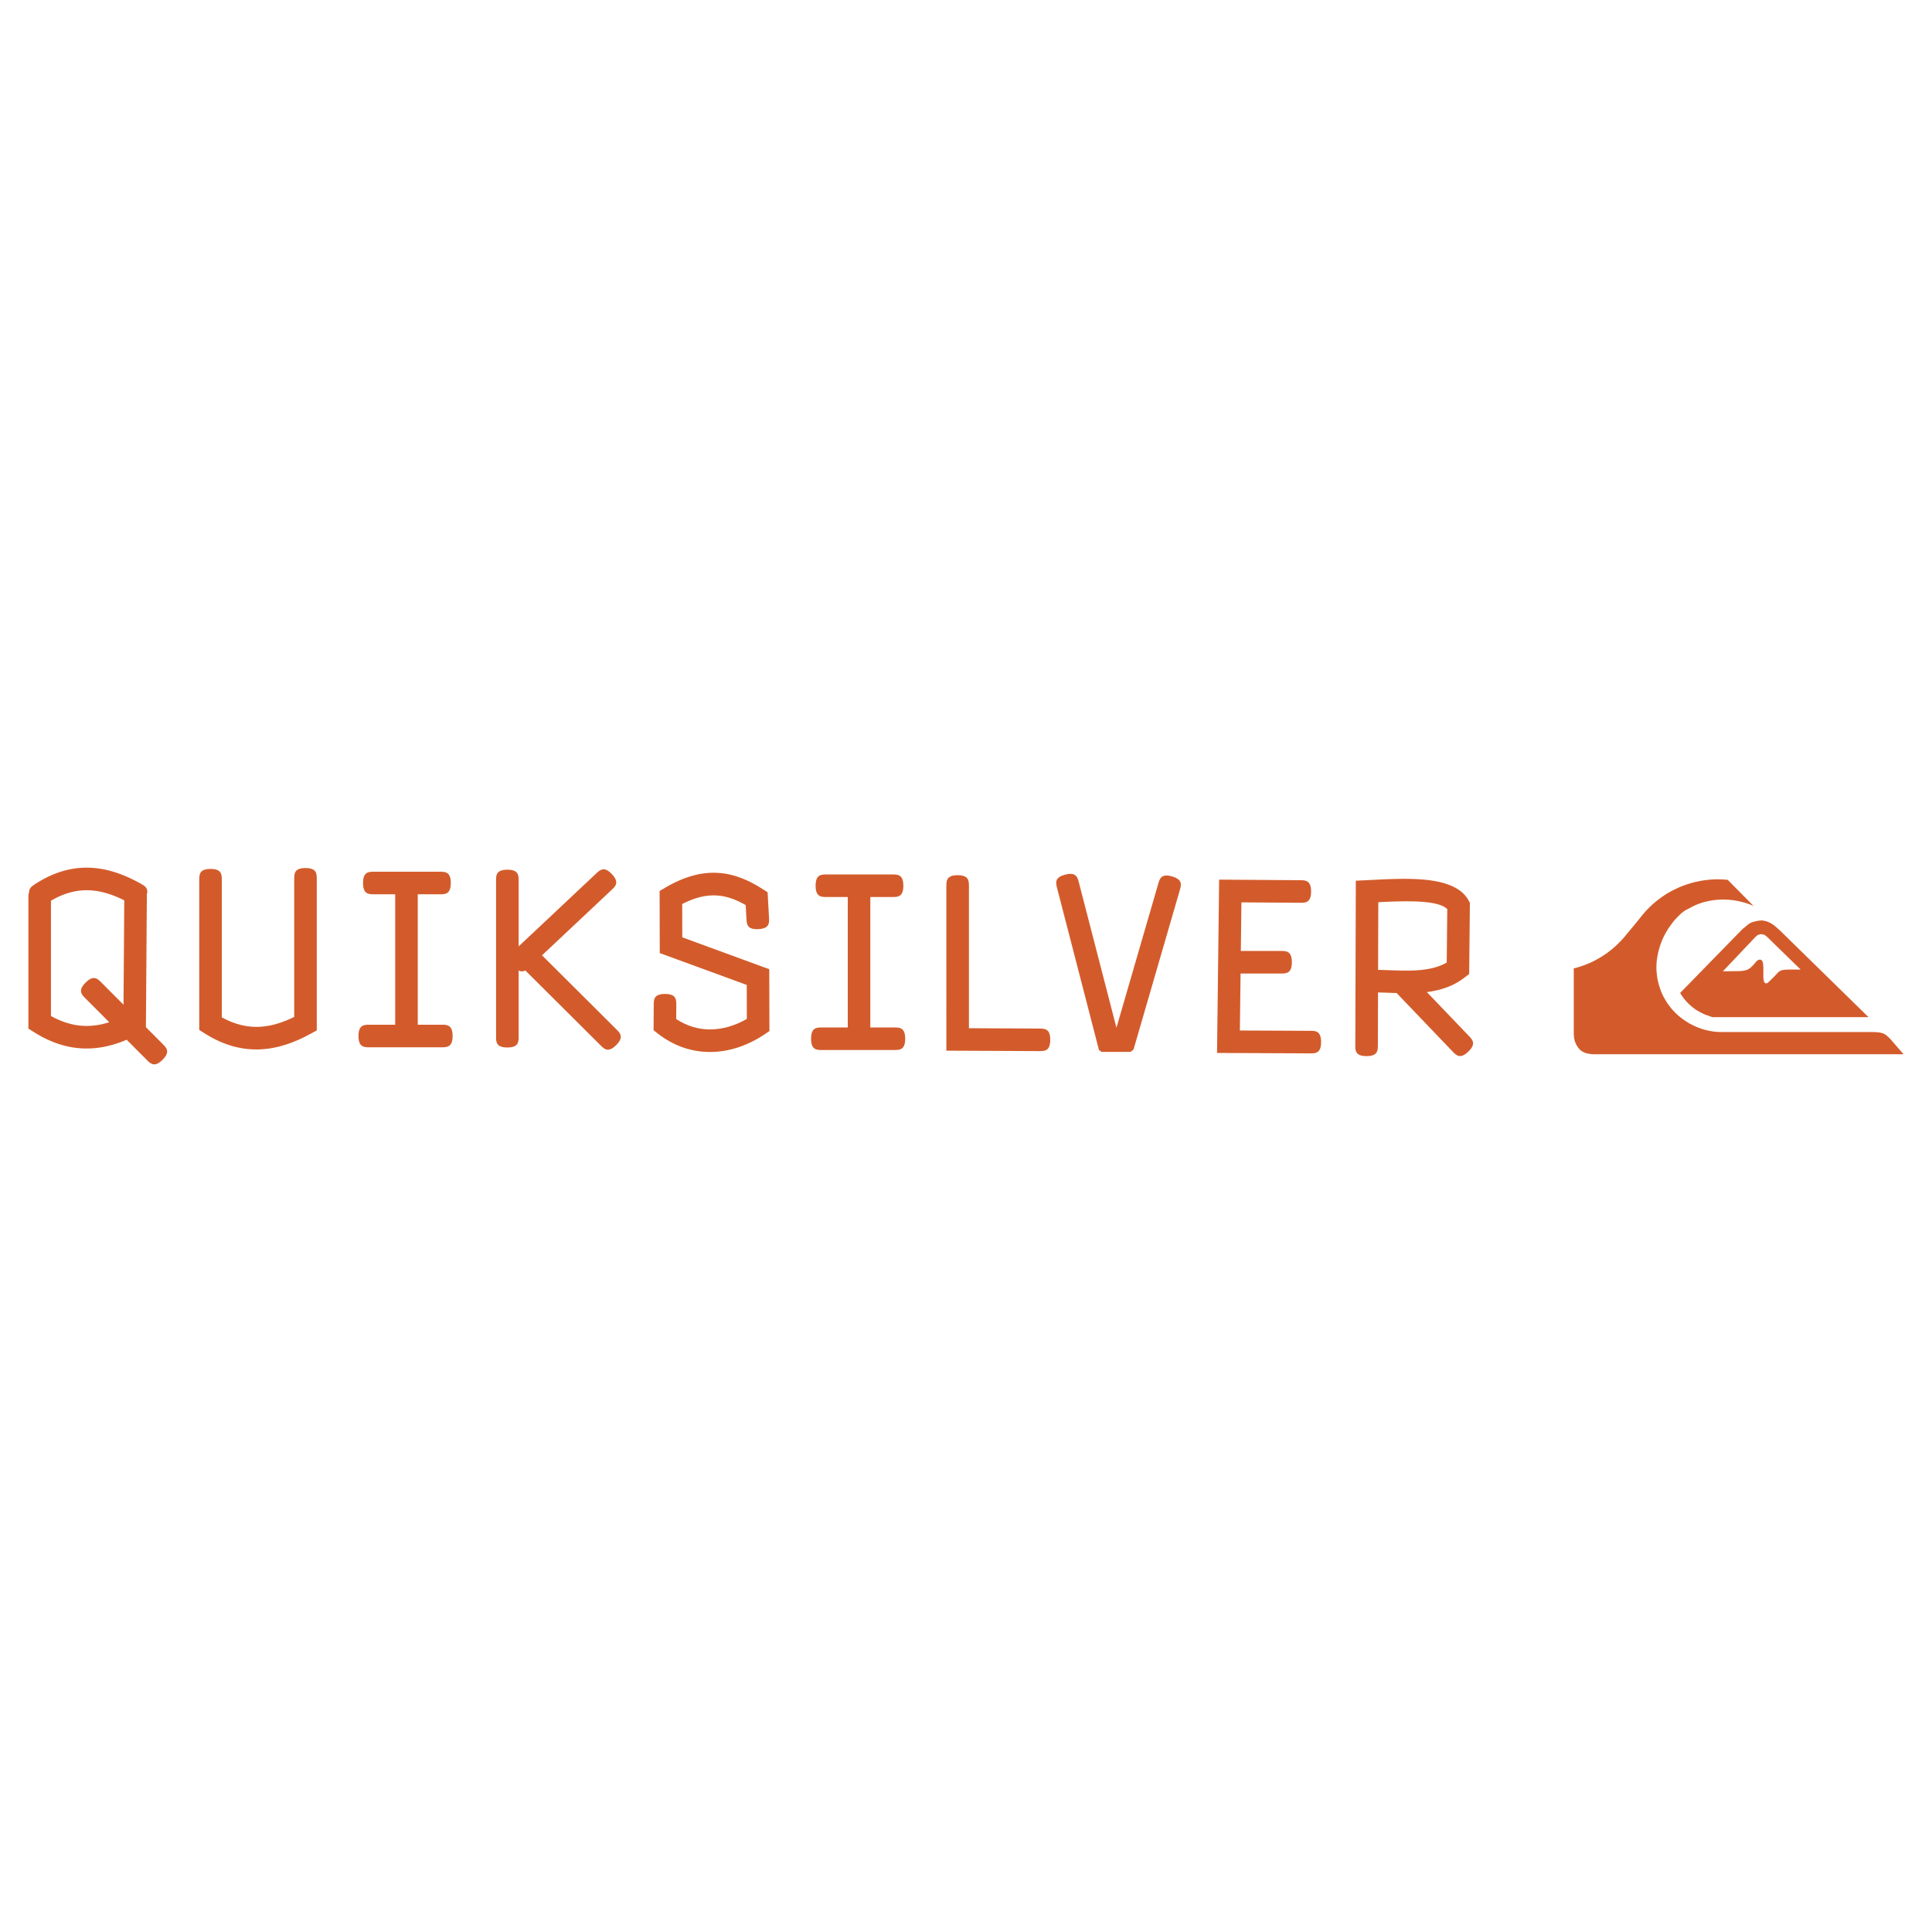 <svg xmlns="http://www.w3.org/2000/svg" width="2500" height="2500" viewBox="0 0 192.756 192.756"><path fill-rule="evenodd" clip-rule="evenodd" fill="#fff" d="M0 0h192.756v192.756H0V0z"/><path d="M186.425 101.484l-8.872-8.682-.188-.165-.091-.08-.095-.08-.152-.13-.037-.03-.205-.14-.227-.129-.242-.105-.28-.07-.271-.045-.378.04-.403.09-.325.109-.227.149-.188.16-.197.159-.194.155-6.223 6.374.152.249.168.239.182.229.193.215.21.209.218.194.23.185.238.17.251.149.259.14.264.13.275.109.28.095.283.104h15.592v.003zm.316 1.482l.42.01.403.04.342.095.275.16.23.204.218.22 1.291 1.49h-31l-.396-.05-.35-.079-.3-.14-.247-.185-.197-.239-.165-.265-.131-.299-.083-.345-.036-.369v-6.592l.328-.09.321-.101.325-.109.316-.12.312-.129.305-.145.304-.16.293-.159.296-.18.279-.18.28-.194.267-.205.264-.214.255-.22.247-.234.238-.24.23-.239.223-.259.213-.264.79-.943.777-.962.346-.404.37-.379.387-.359.411-.339.428-.314.44-.294.461-.264.473-.239.485-.22.497-.185.511-.165.514-.13.522-.11.526-.074.531-.05.534-.021.531.011.53.044 2.579 2.608-.391-.165-.396-.134-.403-.11-.406-.095-.412-.07-.42-.045-.415-.02h-.423l-.42.025-.416.05-.415.075-.407.09-.333.109-.321.11-.308.135-.284.145-.288.154-.288.145-.268.174-.234.194-.234.225-.23.234-.214.239-.201.254-.193.265-.185.264-.169.28-.16.279-.148.289-.132.294-.119.299-.107.305-.09.314-.082.309-.066.319-.053.32-.041.319-.017.339-.005.334.017.339.037.334.05.34.069.324.087.328.103.324.115.314.136.31.152.294.164.284.177.279.198.265.201.259.222.245.23.233.243.225.255.21.263.194.275.185.28.175.296.154.297.145.304.125.312.114.316.095.325.08.325.064.325.05.329.03.333.01 15.045-.001z" fill-rule="evenodd" clip-rule="evenodd" fill="#d35b2b"/><path d="M29.355 87.73c0-.562 0-1.125 1.125-1.125s1.125.563 1.125 1.125v15.073l-.584.321c-1.633.897-3.304 1.496-5.06 1.572-1.789.078-3.631-.381-5.559-1.606l-.523-.332V87.82c0-.562 0-1.125 1.125-1.125s1.125.563 1.125 1.125v13.682c1.308.722 2.544.996 3.733.944 1.179-.051 2.339-.42 3.491-.986V87.73h.002zM76.723 91.519c.03.562.061 1.124-1.065 1.181-1.125.058-1.156-.504-1.186-1.066l-.073-1.332c-.947-.547-1.894-.902-2.893-.962-1.029-.062-2.151.185-3.441.851l.007 3.327 7.941 2.91.737.27.002.785.013 4.794.001.595-.503.337c-1.612 1.081-3.506 1.756-5.452 1.748-1.747-.006-3.524-.552-5.166-1.827l-.438-.342.003-.552.013-1.948c.004-.562.008-1.125 1.133-1.121 1.125.005 1.122.567 1.118 1.13l-.009 1.371c1.087.72 2.229 1.034 3.346 1.038 1.292.006 2.565-.392 3.701-1.048l-.009-3.39-7.942-2.909-.737-.271-.002-.785-.011-4.771-.001-.639.559-.329c1.957-1.15 3.67-1.572 5.268-1.476 1.601.096 3.039.706 4.46 1.621l.488.313.031.575.107 1.922zM94.419 88.444c0-.562 0-1.125 1.125-1.125 1.126 0 1.126.563 1.126 1.125v14.141l6.993.033c.562.002 1.126.005 1.121 1.13-.005 1.126-.567 1.123-1.13 1.12l-8.115-.037-1.121-.005V88.444h.001z" fill="#d35b2b"/><path fill-rule="evenodd" clip-rule="evenodd" fill="#fff" d="M171.894 96.907l3.22-3.401.255-.225.333-.085.329.065.272.21 3.347 3.261h-1.089l-.322.01-.275.021-.242.049-.214.115-.173.16-.164.179-.169.179-.177.169-.173.175-.128.125-.094.085-.103.085-.078.024-.106-.004-.071-.05-.074-.119-.032-.116-.026-.164-.007-.14v-.953l-.013-.249-.021-.159-.024-.165-.05-.099-.09-.11-.09-.035-.14.005-.099.035-.115.079-.078.075-.115.145-.161.185-.172.179-.19.159-.206.125-.225.08-.248.044-.284.031-1.718.02z"/><path d="M14.648 89.247c.004.085.004.172.003.26l-.09 12.593-.002.382 1.658 1.664c.397.398.794.797-.001 1.589-.796.791-1.193.393-1.59-.006l-1.988-1.994c-1.213.519-2.454.835-3.739.872-1.784.052-3.62-.431-5.541-1.651l-.523-.333V89.638c0-.229 0-.456.075-.646-.007-.396.309-.602.625-.806 1.905-1.229 3.724-1.689 5.49-1.611 1.733.077 3.383.677 4.996 1.577.41.228.818.457.627 1.095zM8.54 99.624c-.397-.398-.794-.797.001-1.588.795-.792 1.193-.394 1.59.005l2.192 2.199.075-10.412c-1.145-.577-2.298-.951-3.471-1.003-1.222-.054-2.493.247-3.842 1.042v11.499c1.314.73 2.557 1.024 3.751.989a7.421 7.421 0 0 0 2.06-.368L8.54 99.624zM44.031 102.237c.563 0 1.125 0 1.125 1.126 0 1.125-.562 1.125-1.125 1.125h-7.136c-.563 0-1.126 0-1.126-1.125 0-1.126.563-1.126 1.126-1.126h2.533V89.224h-2.08c-.562 0-1.126 0-1.126-1.125 0-1.126.563-1.126 1.126-1.126h6.502c.562 0 1.125 0 1.125 1.126 0 1.125-.563 1.125-1.125 1.125h-2.171v13.014h2.352v-.001zM61.474 102.675c.399.397.798.795.006 1.59-.792.796-1.19.398-1.589.002L52.41 96.82a.664.664 0 0 1-.666.004v6.557c0 .562 0 1.126-1.125 1.126-1.126 0-1.126-.563-1.126-1.126V87.896c0-.562 0-1.125 1.126-1.125 1.125 0 1.125.562 1.125 1.125v6.526l7.716-7.252c.41-.385.82-.771 1.59.047s.359 1.203-.051 1.588l-6.922 6.507 7.397 7.363zM89.184 102.51c.563 0 1.126 0 1.126 1.126 0 1.125-.563 1.125-1.126 1.125h-7.137c-.562 0-1.125 0-1.125-1.125 0-1.126.562-1.126 1.125-1.126h2.534V89.496h-2.08c-.563 0-1.126 0-1.126-1.125s.562-1.125 1.126-1.125h6.501c.563 0 1.125 0 1.125 1.125s-.562 1.125-1.125 1.125h-2.17v13.014h2.352zM105.474 88.635c-.141-.544-.281-1.089.805-1.371 1.086-.282 1.227.264 1.368.808l3.741 14.464 4.159-14.324c.157-.541.313-1.081 1.392-.769 1.076.312.92.853.763 1.393l-4.609 15.873-.294.237H109.9l-.256-.187-4.17-16.124zM127.763 94.877c.562 0 1.126 0 1.126 1.125s-.563 1.125-1.126 1.125h-3.992l-.068 5.685 6.98.032c.562.003 1.125.005 1.121 1.131-.005 1.125-.567 1.123-1.13 1.12l-8.115-.037-1.134-.006.013-1.133.182-15.038.014-1.12 1.116.008 6.937.049c.562.004 1.125.008 1.12 1.133-.004 1.125-.566 1.122-1.129 1.118l-5.82-.041-.059 4.849h3.964zM137.493 96.767c.404.005.794.021 1.191.034 1.948.067 4.111.142 5.657-.77l.053-5.323c-.914-.936-4.105-.832-6.88-.695l-.021 6.754zm9.03 6.562c.39.406.778.812-.03 1.591-.81.778-1.199.372-1.588-.034l-5.562-5.811-.729-.023a63.76 63.76 0 0 0-1.128-.033l-.016 5.225c-.002.562-.004 1.125-1.129 1.125-1.126 0-1.124-.562-1.122-1.125l.048-15.302.003-1.074 1.069-.051.565-.028h.004c3.67-.185 8.221-.415 9.595 2.017l.148.262-.003.296-.062 6.269-.005.538-.431.337c-1.144.896-2.45 1.301-3.792 1.472l4.165 4.349z" fill="#d35b2b"/></svg>